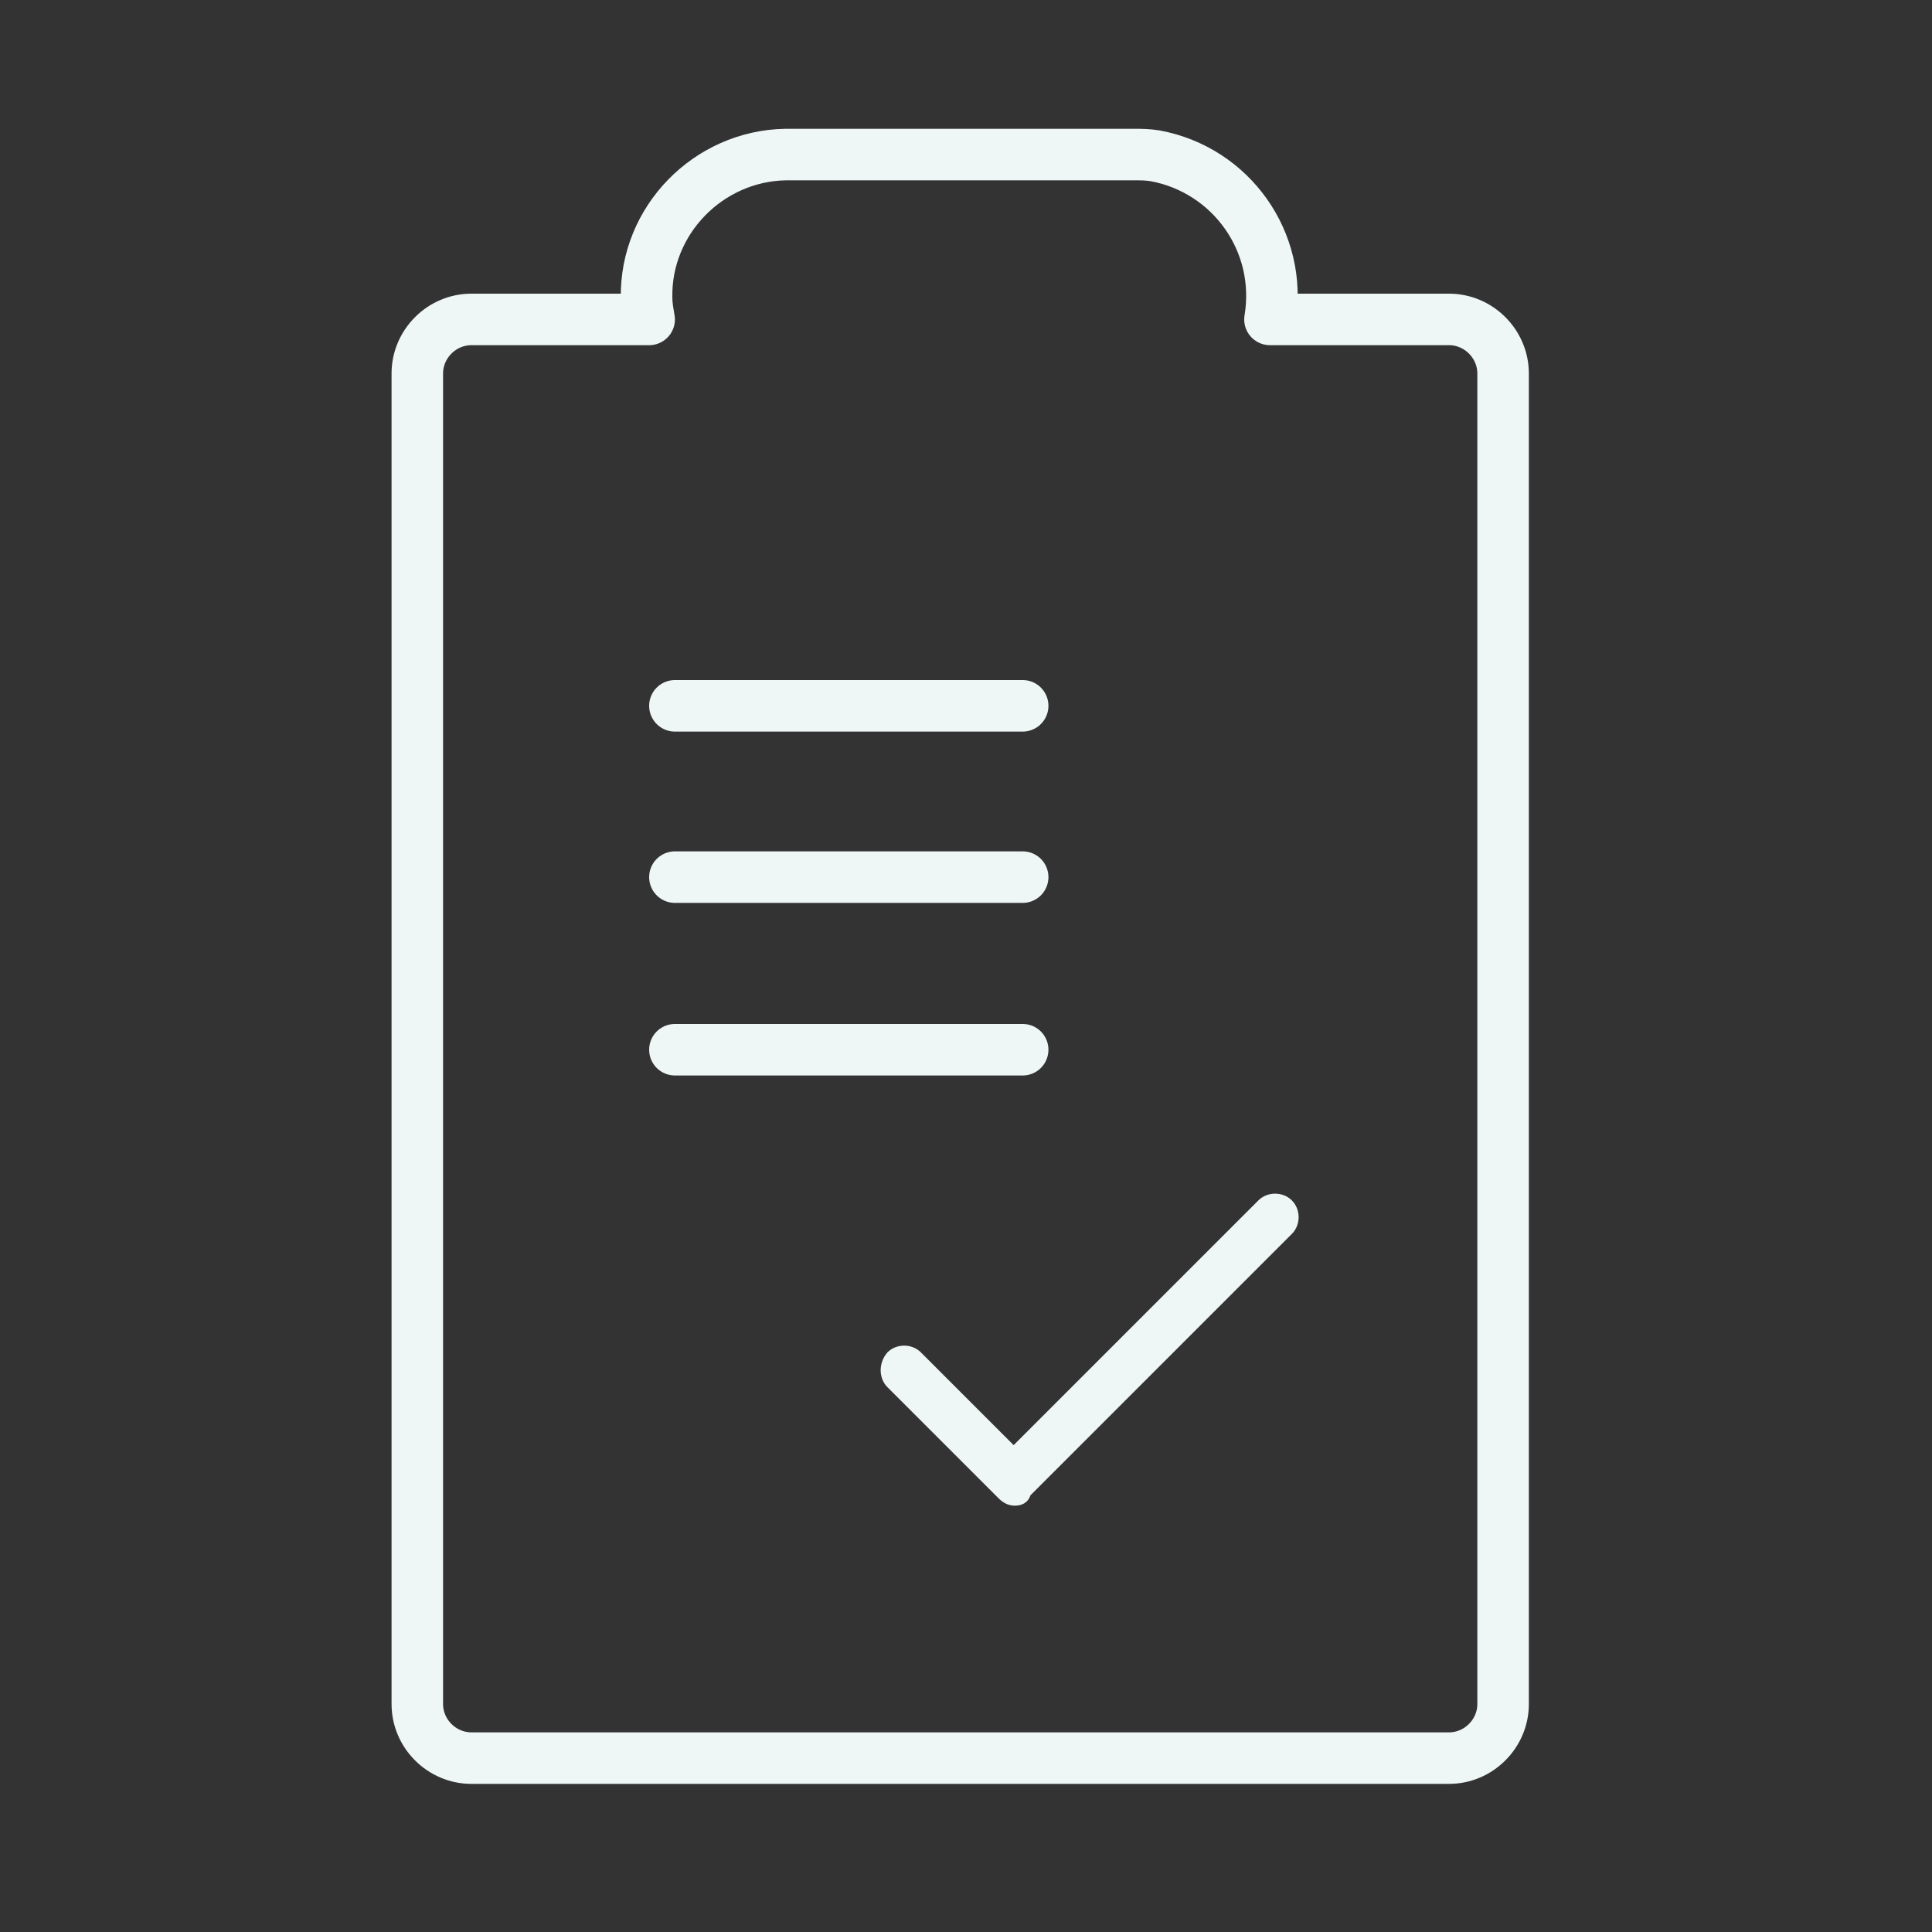<?xml version="1.0" encoding="utf-8"?>
<!-- Generator: Adobe Illustrator 27.8.0, SVG Export Plug-In . SVG Version: 6.00 Build 0)  -->
<svg version="1.1" id="Ebene_1" xmlns="http://www.w3.org/2000/svg" xmlns:xlink="http://www.w3.org/1999/xlink" x="0px" y="0px"
	 viewBox="0 0 150 150" style="enable-background:new 0 0 150 150;" xml:space="preserve">
<rect x="0" y="0" width="150" height="150" fill="#333333" stroke="none"/>
<style type="text/css">
	.st0{clip-path:url(#SVGID_00000165955259067662937160000015989545618687186090_);}
	.st1{fill:none;stroke:#EFF7F6;stroke-width:4;stroke-linejoin:round;}
	.st2{fill:none;stroke:#EFF7F6;stroke-width:4;stroke-linecap:round;}
	.st3{clip-path:url(#SVGID_00000152951196521764606140000002003100688708012435_);}
	.st4{fill:#EFF7F6;}
</style>
<g>
	<defs>
		<rect id="SVGID_1_" x="30.4" y="10" width="88.3" height="128.6"/>
	</defs>
	<clipPath id="SVGID_00000048481775450674756870000015316343919655880858_">
		<use xlink:href="#SVGID_1_"  style="overflow:visible;"/>
	</clipPath>
	<g style="clip-path:url(#SVGID_00000048481775450674756870000015316343919655880858_);">
		<path class="st1" d="M112.5,24.8H98.6c1-6-3-11.6-8.9-12.7C89.1,12,88.6,12,88,12H61c-6,0.1-10.9,5.1-10.8,11.1
			c0,0.6,0.1,1.1,0.2,1.7H36.6c-2.3,0-4.2,1.9-4.2,4.2v103.3c0,2.3,1.9,4.2,4.2,4.2h75.9c2.3,0,4.2-1.9,4.2-4.2V29
			C116.7,26.7,114.8,24.8,112.5,24.8z"/>
	</g>
</g>
<line class="st2" x1="52.4" y1="81.5" x2="79.4" y2="81.5"/>
<line class="st2" x1="52.4" y1="68.1" x2="79.4" y2="68.1"/>
<line class="st2" x1="52.4" y1="54.8" x2="79.4" y2="54.8"/>
<g>
	<defs>
		<rect id="SVGID_00000183933172298340827810000010757418733770570923_" x="30.4" y="10" width="88.3" height="128.6"/>
	</defs>
	<clipPath id="SVGID_00000067955928955039675720000012841278073268337079_">
		<use xlink:href="#SVGID_00000183933172298340827810000010757418733770570923_"  style="overflow:visible;"/>
	</clipPath>
	<g style="clip-path:url(#SVGID_00000067955928955039675720000012841278073268337079_);">
		<path class="st4" d="M78.8,116.9c-0.5,0-0.9-0.2-1.3-0.6l-8.6-8.6c-0.7-0.7-0.7-1.9,0-2.7c0.7-0.7,1.9-0.7,2.6,0l7.2,7.2l19-19
			c0.7-0.7,1.9-0.7,2.6,0c0.7,0.7,0.7,1.9,0,2.6l-20.3,20.3C79.8,116.7,79.3,116.9,78.8,116.9"/>
	</g>
</g>
</svg>
